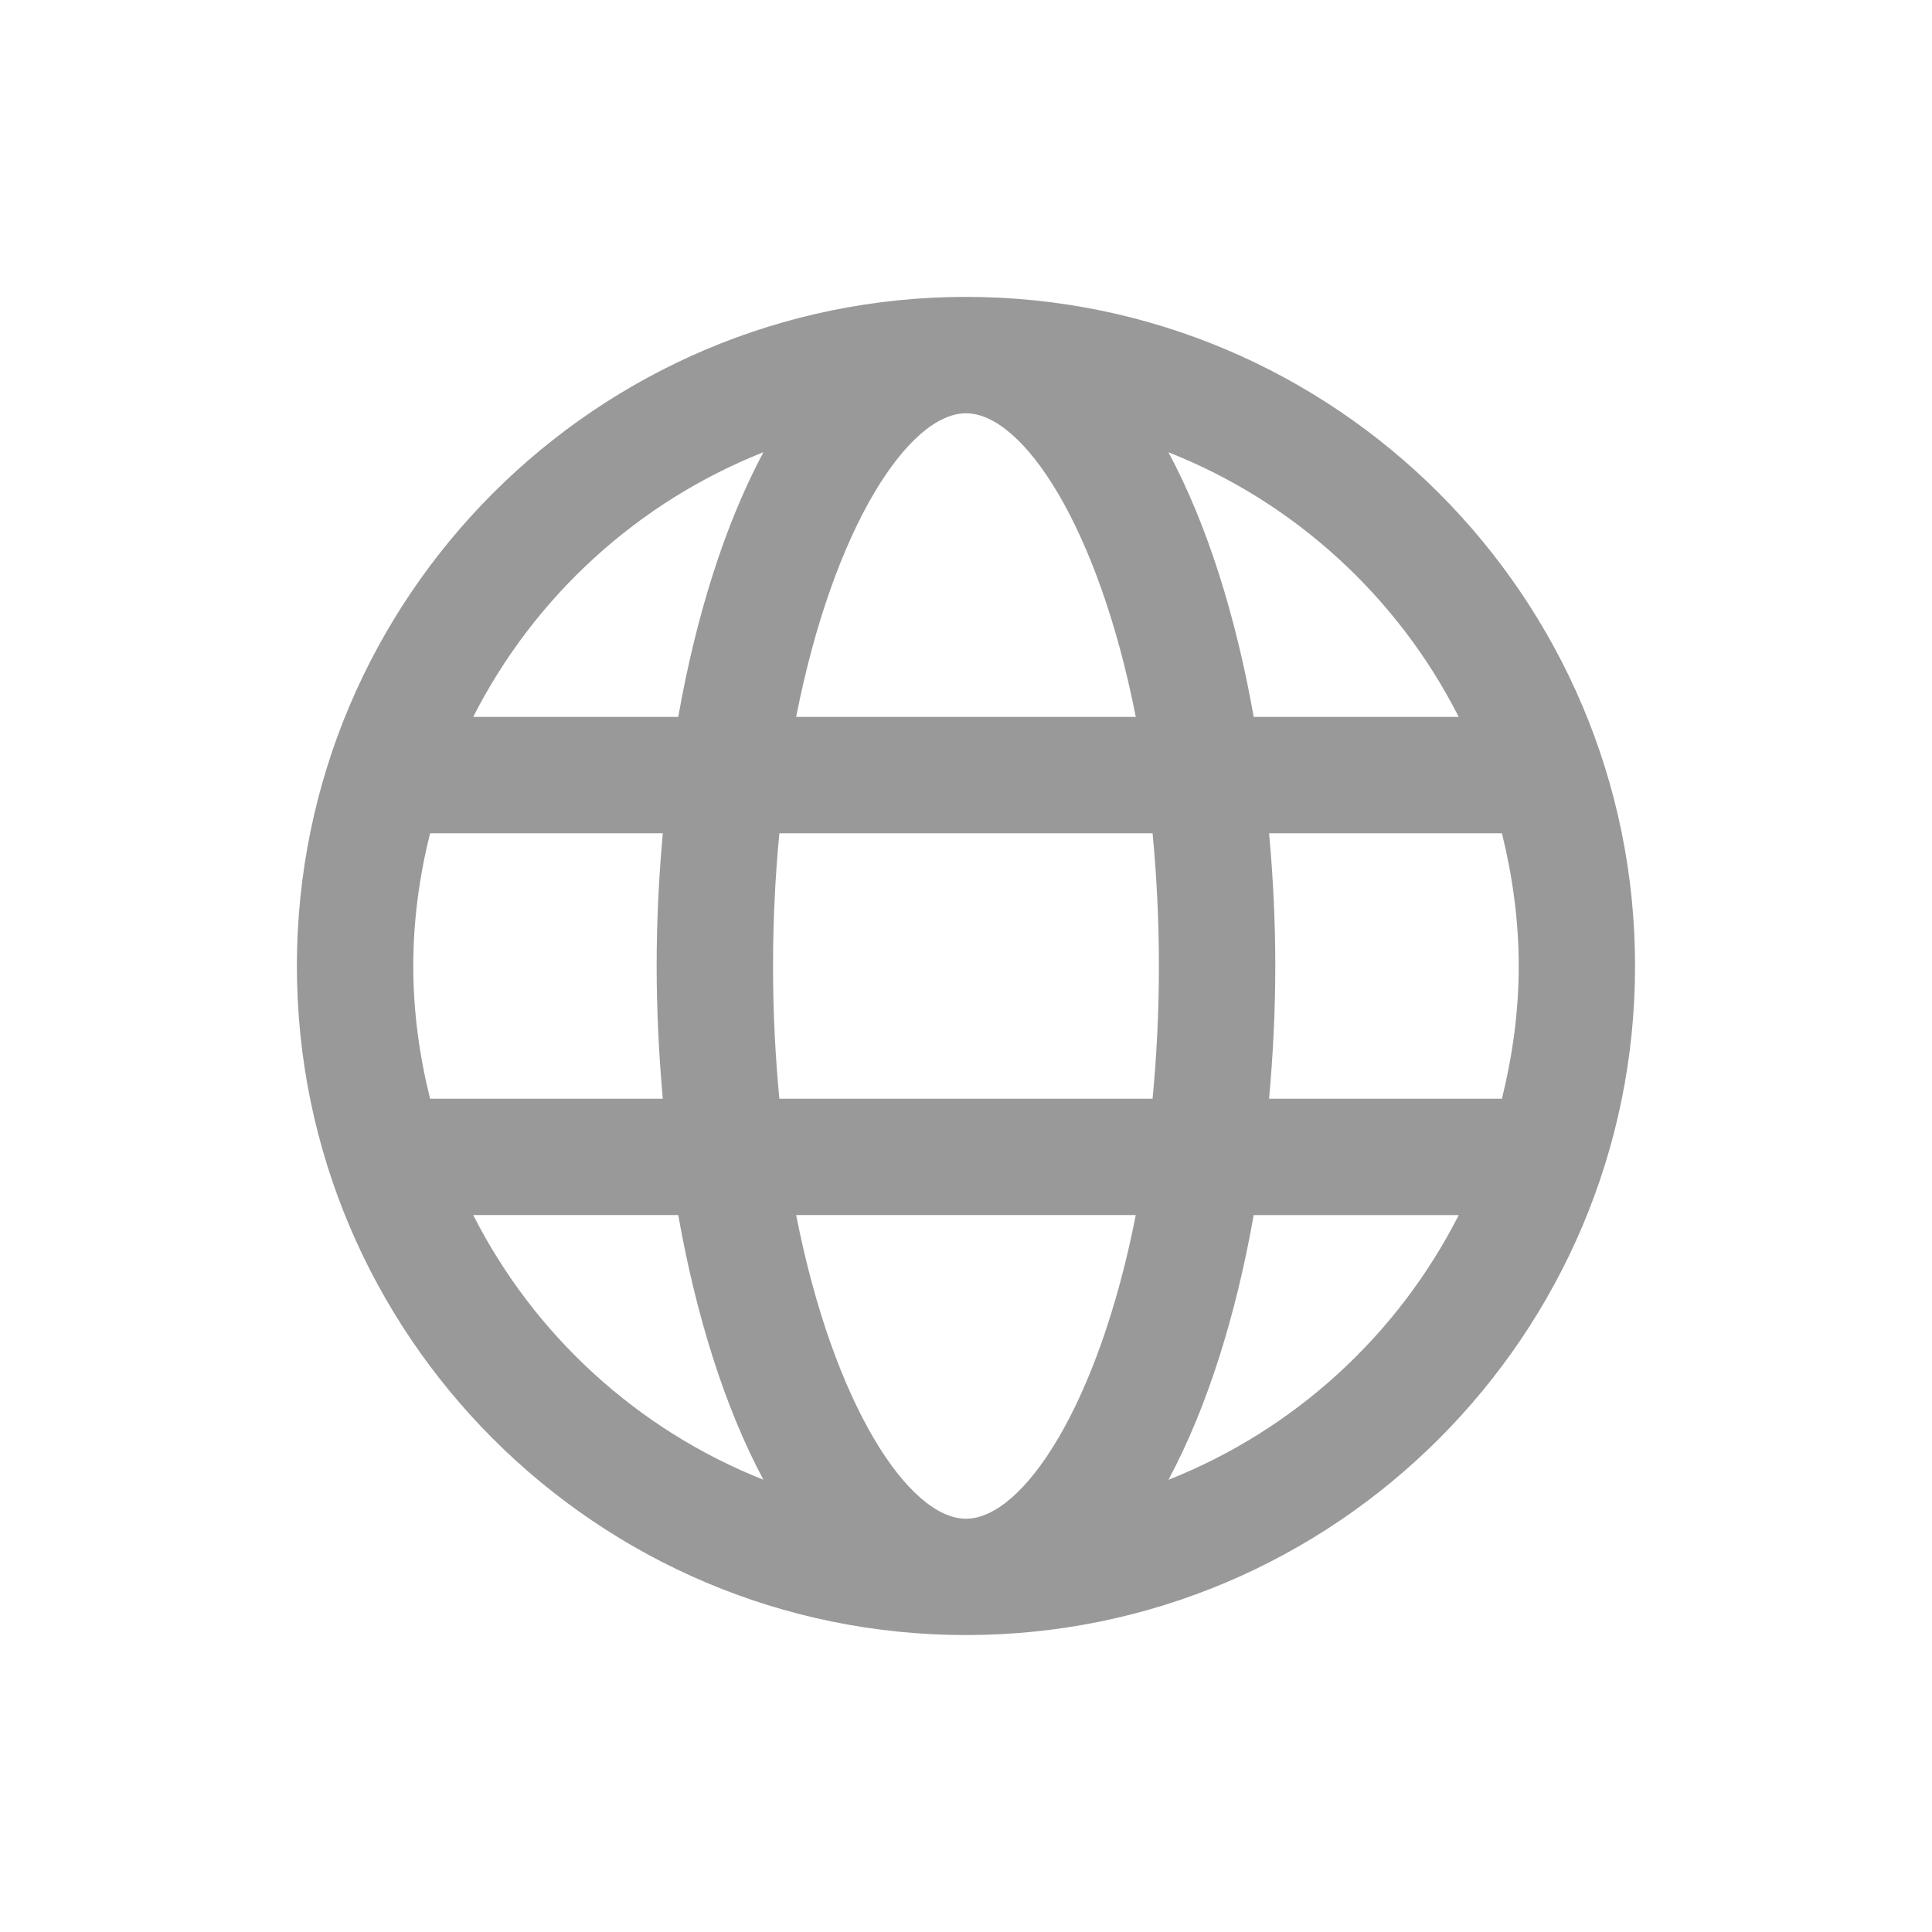 <svg width="33" height="33" viewBox="0 0 33 33" fill="none" xmlns="http://www.w3.org/2000/svg">
<path d="M16.5 5.071C10.198 5.071 5.071 10.198 5.071 16.5C5.071 22.802 10.198 27.928 16.5 27.928C22.802 27.928 27.928 22.802 27.928 16.5C27.928 10.198 22.802 5.071 16.5 5.071ZM16.5 25.941C15.527 25.941 14.238 24.006 13.599 20.754H19.4C18.761 24.006 17.473 25.941 16.5 25.941ZM13.312 18.767C13.244 18.052 13.204 17.298 13.204 16.5C13.204 15.702 13.244 14.947 13.312 14.233H19.687C19.755 14.948 19.795 15.702 19.795 16.5C19.795 17.298 19.755 18.053 19.687 18.767H13.312ZM7.059 16.5C7.059 15.717 7.165 14.96 7.346 14.233H11.321C11.253 14.985 11.216 15.746 11.216 16.5C11.216 17.254 11.254 18.014 11.321 18.767H7.346C7.165 18.039 7.059 17.283 7.059 16.5ZM16.5 7.059C17.473 7.059 18.761 8.994 19.4 12.245H13.599C14.238 8.994 15.527 7.059 16.5 7.059ZM21.677 14.233H25.654C25.834 14.96 25.941 15.717 25.941 16.5C25.941 17.283 25.834 18.039 25.654 18.767H21.677C21.745 18.014 21.783 17.254 21.783 16.5C21.783 15.746 21.746 14.985 21.677 14.233ZM24.916 12.245H21.414C21.112 10.535 20.622 8.963 19.958 7.725C22.112 8.575 23.875 10.194 24.916 12.245ZM13.04 7.724C12.377 8.963 11.887 10.535 11.585 12.245H8.083C9.124 10.195 10.888 8.576 13.04 7.724ZM8.083 20.754H11.585C11.888 22.465 12.377 24.037 13.04 25.275C10.888 24.423 9.124 22.805 8.083 20.754ZM19.958 25.276C20.622 24.038 21.112 22.465 21.414 20.755H24.916C23.875 22.805 22.112 24.424 19.958 25.276Z" fill="#999999"/>
</svg>
